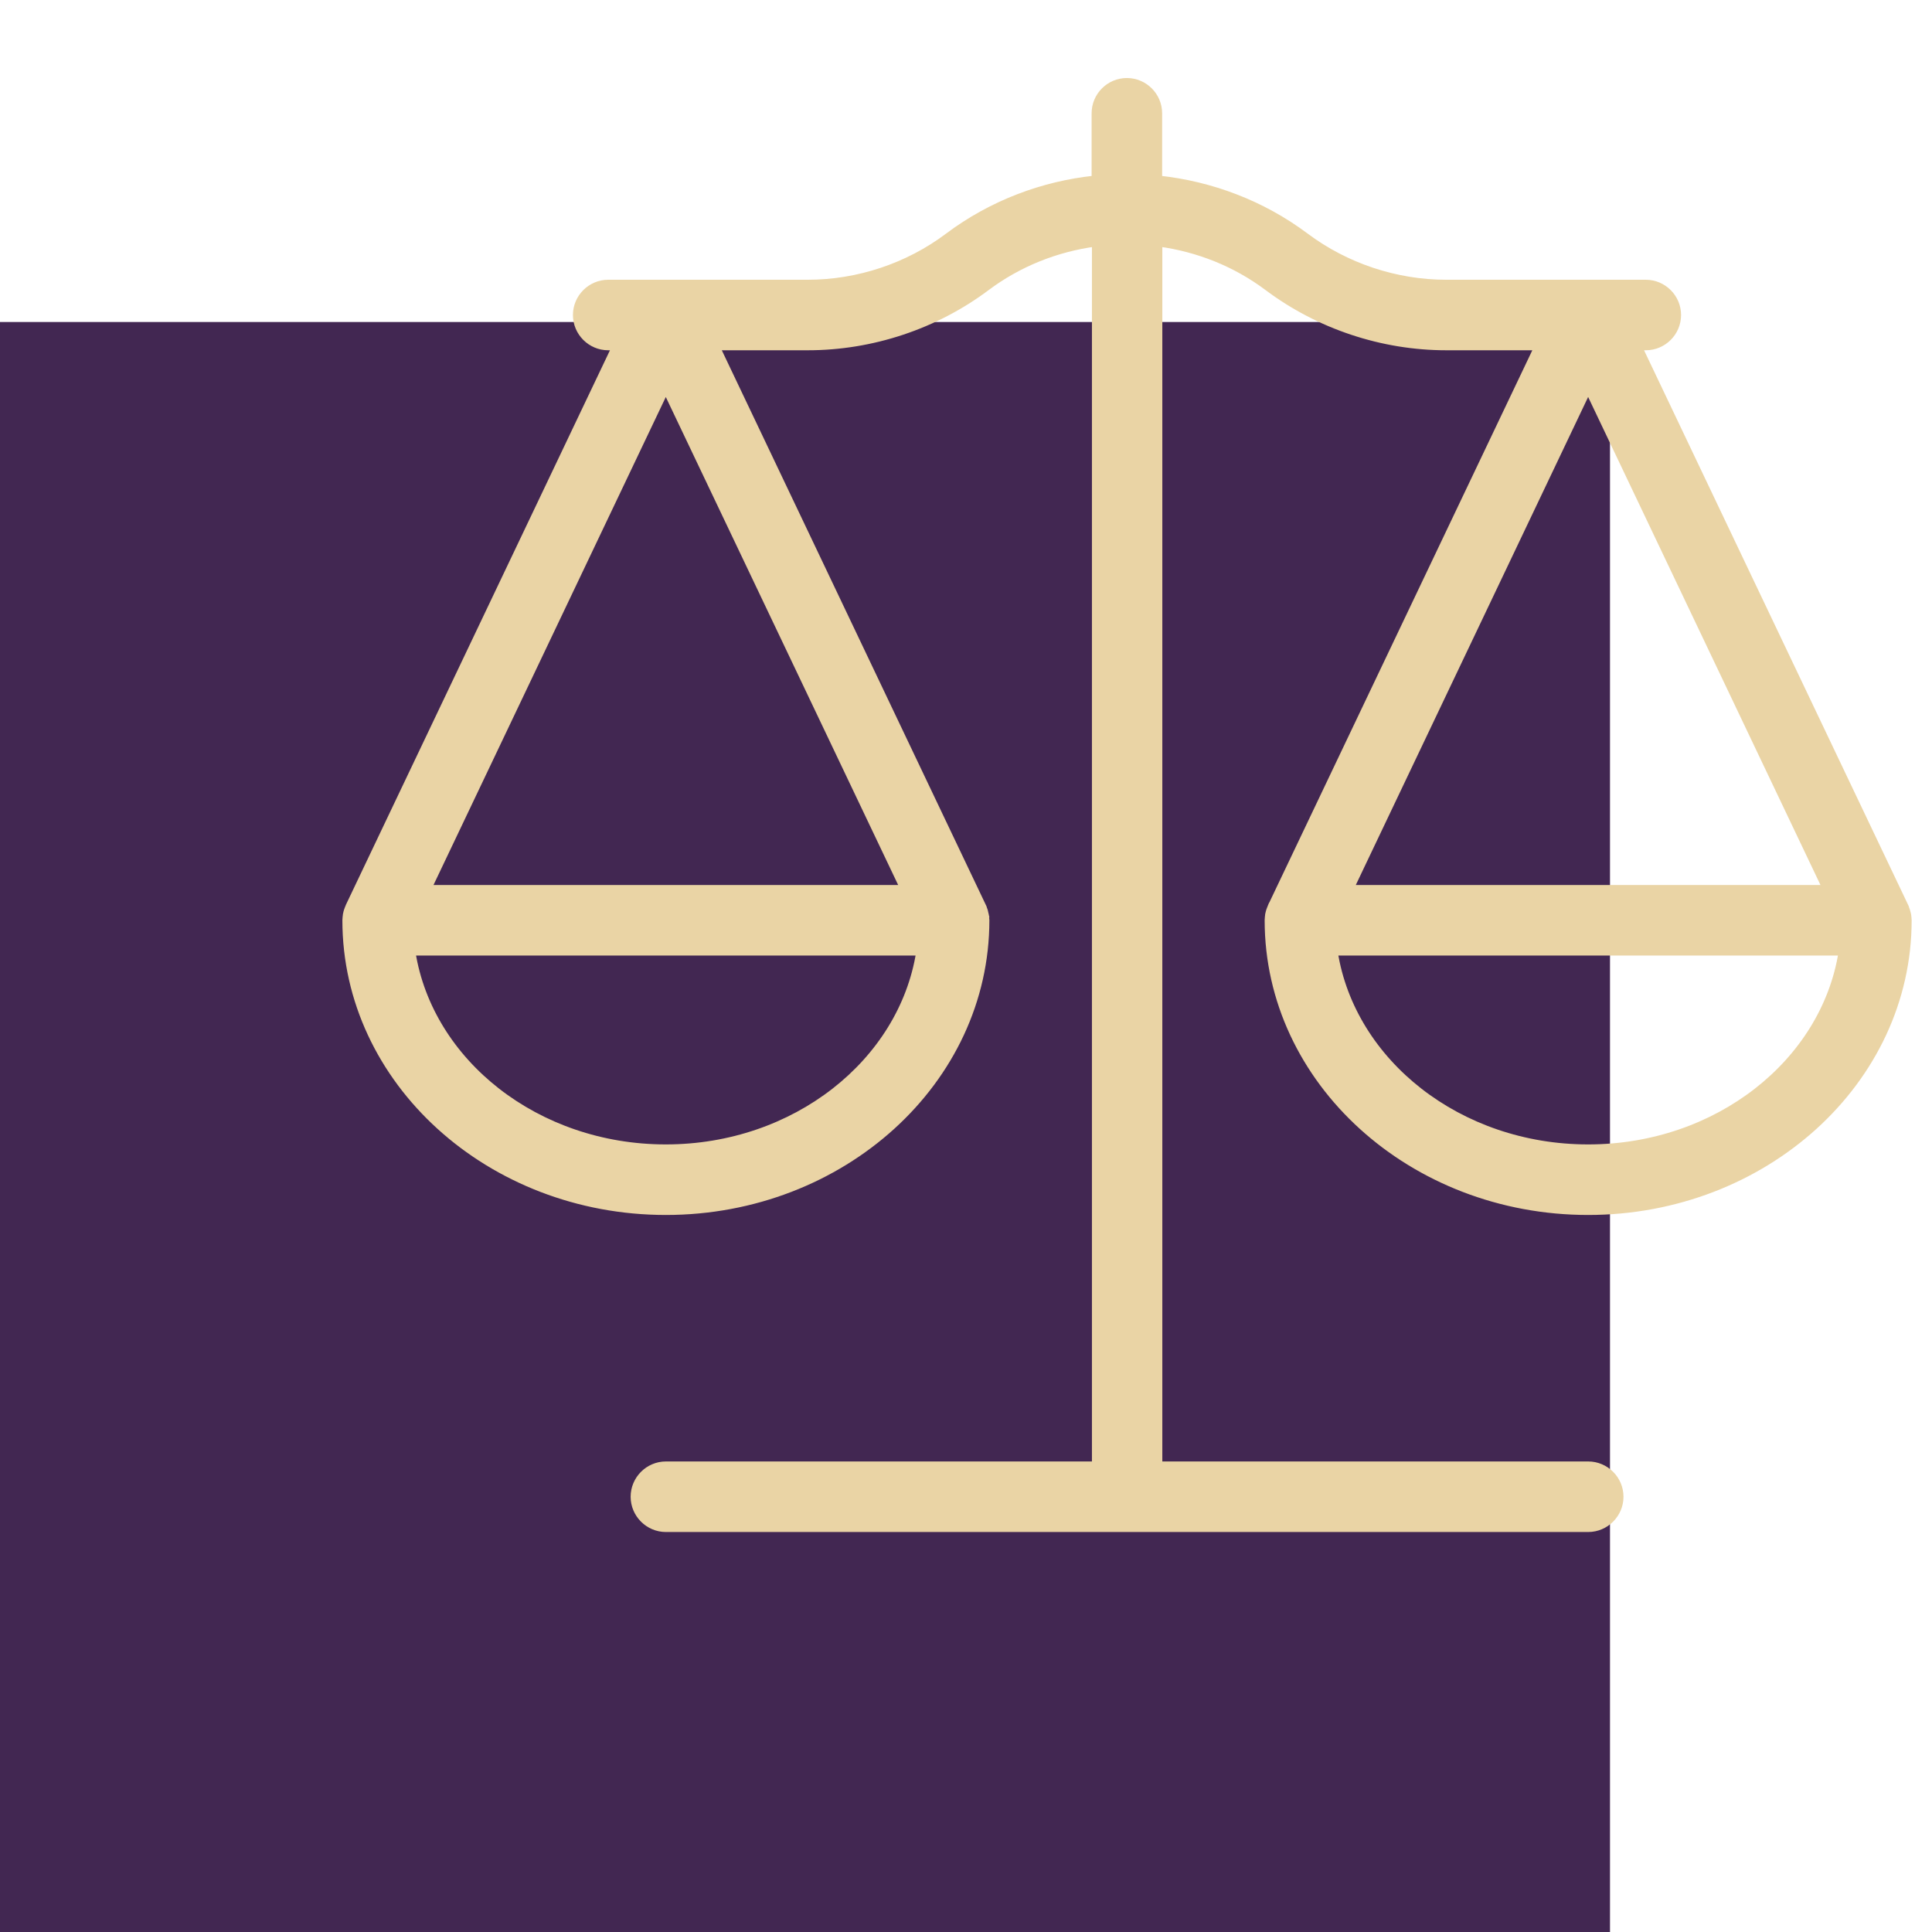 <svg width="60" height="60" viewBox="0 0 60 60" fill="none" xmlns="http://www.w3.org/2000/svg">
<rect y="10" width="50" height="50" fill="#422752"/>
<path d="M34.996 2.523C35.543 2.523 35.991 2.97 35.991 3.518V5.554C37.61 5.729 39.192 6.318 40.551 7.335C41.801 8.271 43.351 8.788 44.914 8.788H51.112C51.66 8.788 52.107 9.236 52.107 9.783C52.107 10.331 51.66 10.778 51.112 10.778H50.899L59.174 28.157L59.183 28.178V28.184C59.21 28.248 59.232 28.317 59.247 28.388C59.254 28.412 59.255 28.433 59.255 28.438C59.259 28.473 59.268 28.53 59.268 28.58C59.268 33.581 54.796 37.632 49.321 37.632C43.846 37.632 39.375 33.581 39.375 28.58C39.375 28.526 39.385 28.46 39.388 28.424L39.39 28.405L39.392 28.401V28.397L39.394 28.388C39.41 28.306 39.435 28.236 39.464 28.17L39.487 28.114L39.49 28.113L47.746 10.778H44.915C42.928 10.778 40.956 10.122 39.363 8.928C38.358 8.175 37.194 7.721 35.997 7.558V45.487H49.324C49.871 45.487 50.319 45.935 50.319 46.483C50.319 47.03 49.871 47.477 49.324 47.478H20.68C20.133 47.478 19.685 47.03 19.685 46.483C19.685 45.935 20.133 45.487 20.68 45.487H34.011V7.558C32.814 7.721 31.65 8.175 30.644 8.928C29.052 10.122 27.079 10.778 25.089 10.778H22.258L30.531 28.157L30.541 28.178V28.184C30.568 28.249 30.592 28.319 30.606 28.391H30.604C30.608 28.405 30.612 28.418 30.612 28.427L30.626 28.58C30.626 33.581 26.155 37.632 20.679 37.632C15.204 37.632 10.733 33.581 10.733 28.58C10.733 28.526 10.743 28.46 10.747 28.424L10.749 28.405L10.751 28.401V28.397L10.753 28.388C10.767 28.311 10.791 28.244 10.817 28.181C10.819 28.171 10.823 28.16 10.83 28.148L19.101 10.778H18.888C18.341 10.778 17.893 10.331 17.893 9.783C17.893 9.236 18.341 8.788 18.888 8.788H25.087C26.645 8.788 28.195 8.272 29.44 7.336V7.335C30.799 6.318 32.381 5.725 34.001 5.554V3.518C34.001 2.97 34.448 2.523 34.996 2.523ZM12.803 29.575C13.348 32.99 16.664 35.641 20.677 35.641C24.691 35.641 28.007 32.99 28.552 29.575H12.803ZM41.446 29.575C41.991 32.99 45.308 35.641 49.321 35.641C53.334 35.641 56.652 32.99 57.197 29.575H41.446ZM41.947 27.585H56.695L49.321 12.096L41.947 27.585ZM13.304 27.585H28.052L20.677 12.097L13.304 27.585Z" fill="#EAD4A5" stroke="#EAD4A5" stroke-width="0.2"/>
</svg>
